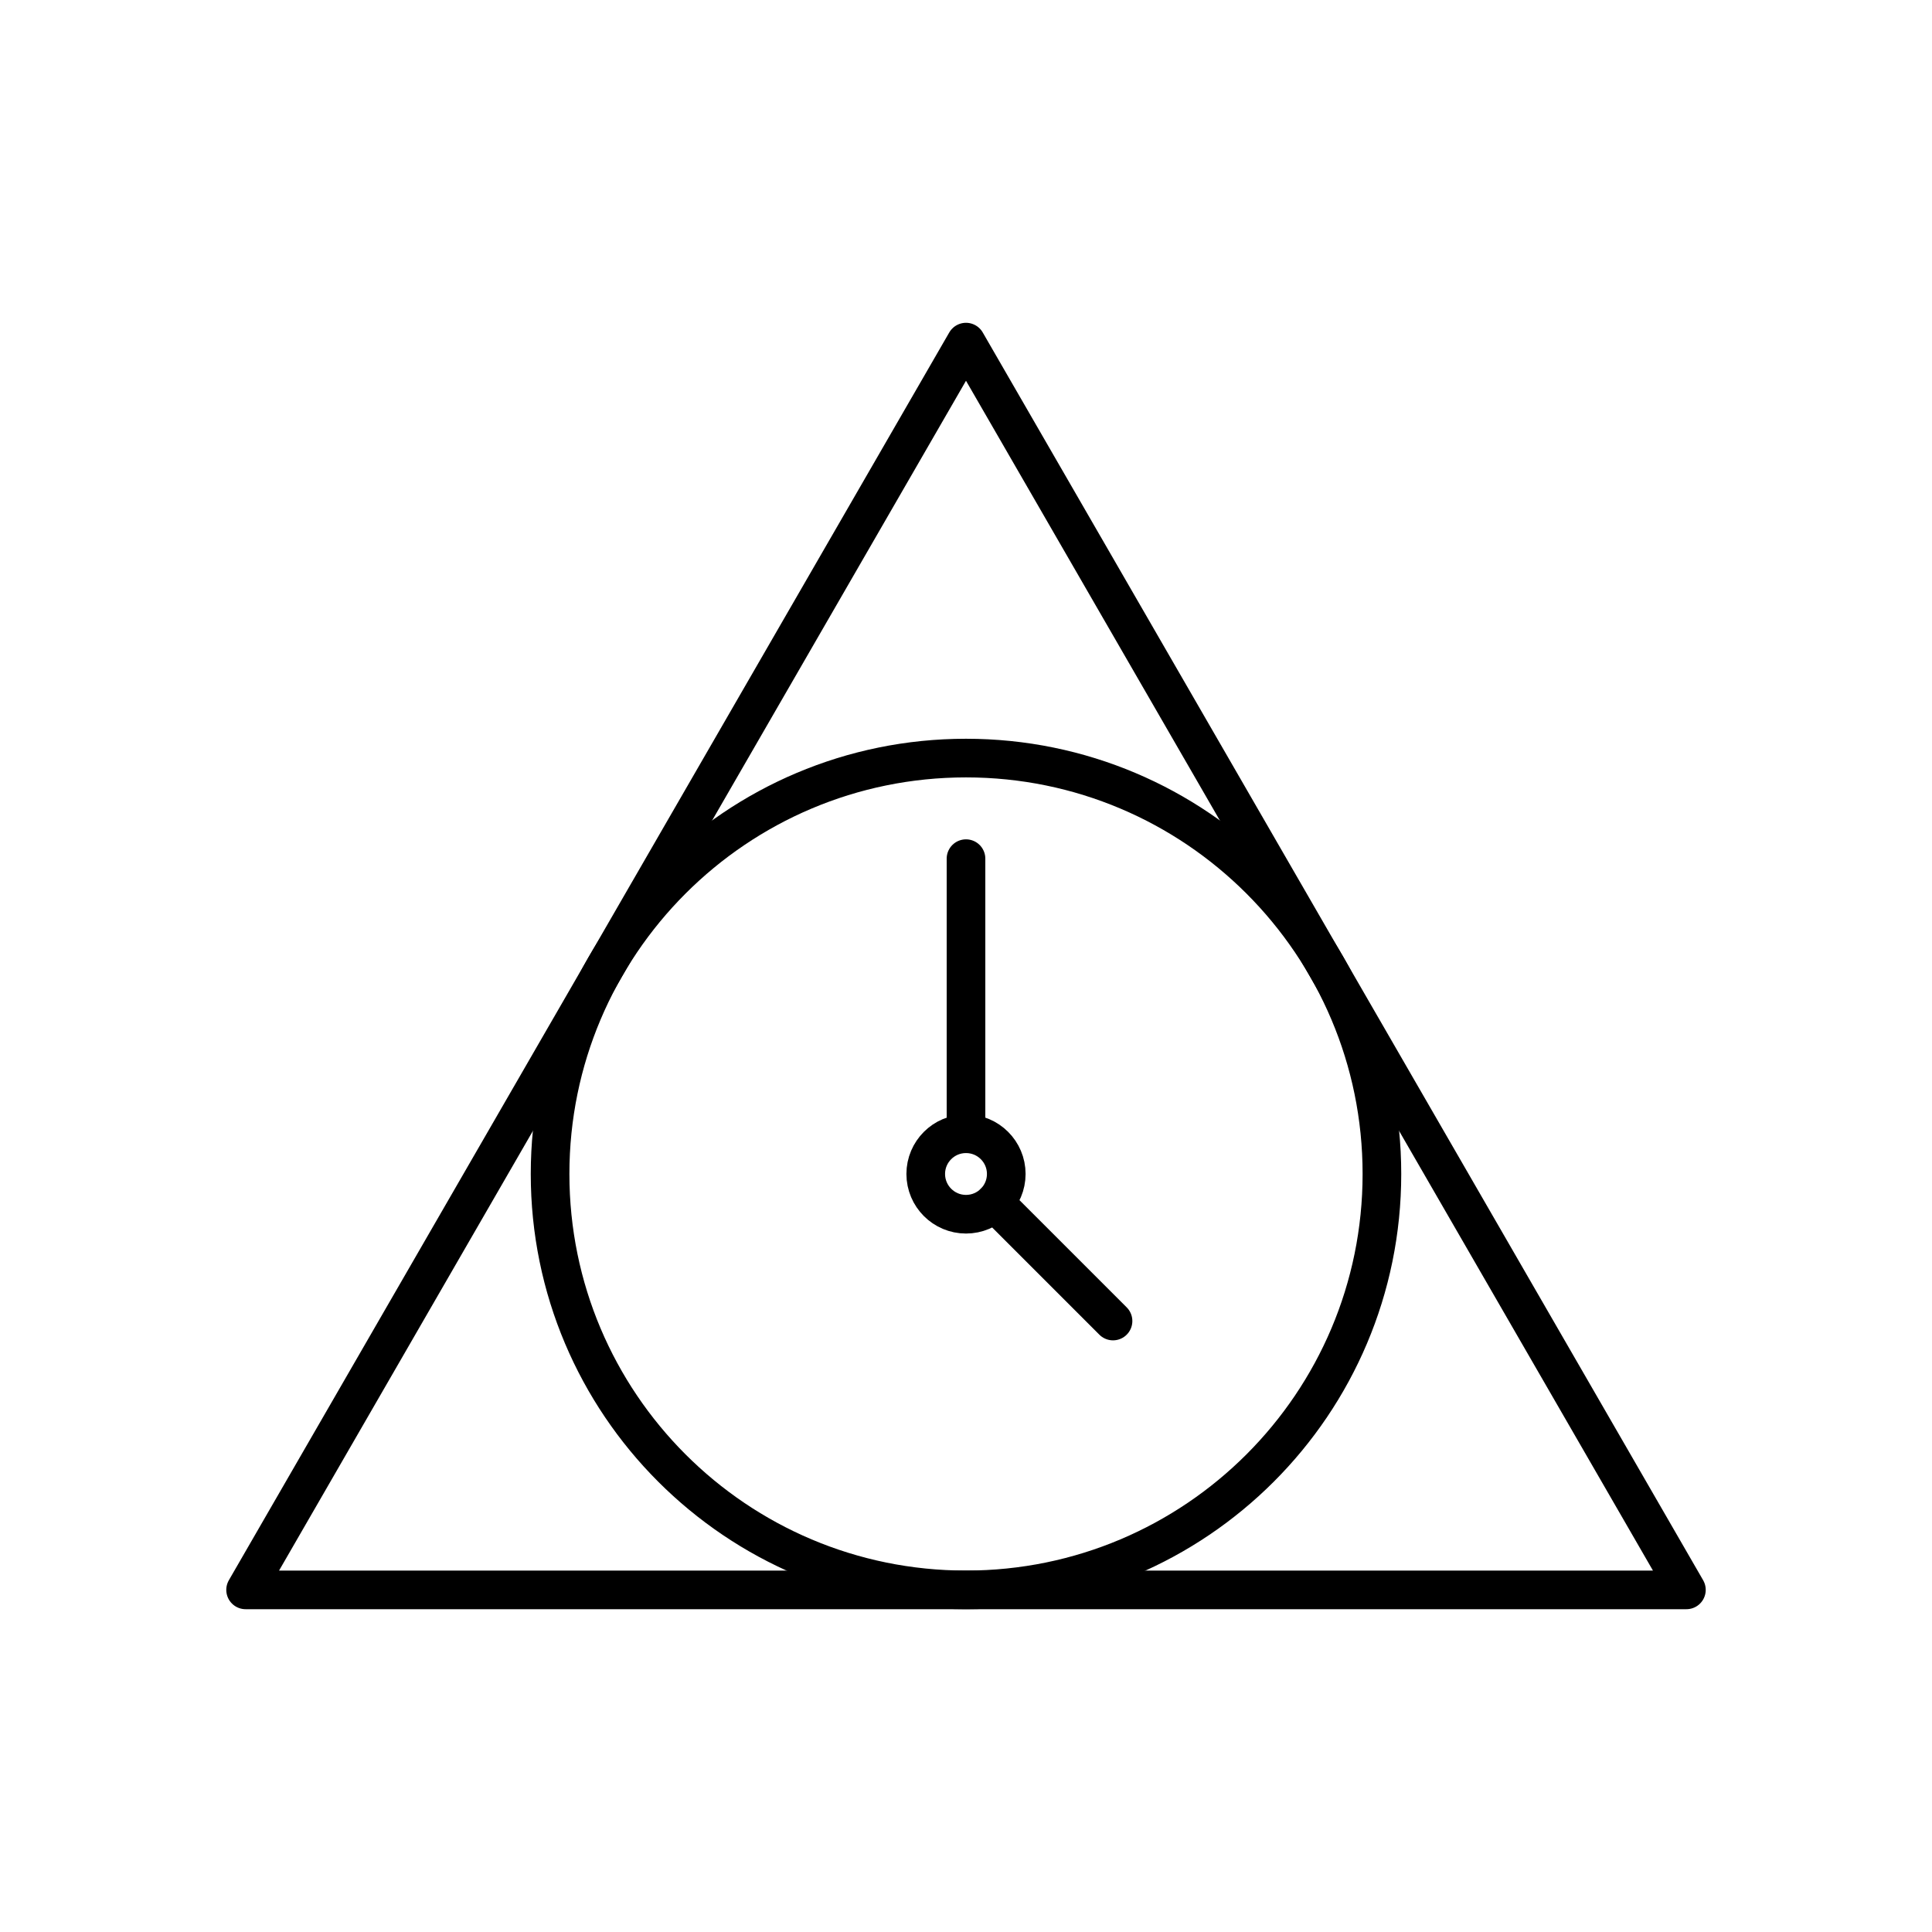 <svg width="50" height="50" viewBox="0 0 50 50" fill="none" xmlns="http://www.w3.org/2000/svg">
<path d="M25 41.146C30.945 41.146 35.764 36.327 35.764 30.382C35.764 24.438 30.945 19.619 25 19.619C19.055 19.619 14.236 24.438 14.236 30.382C14.236 36.327 19.055 41.146 25 41.146Z" stroke="black" stroke-linecap="round" stroke-linejoin="round"/>
<path d="M25 31.424C25.575 31.424 26.042 30.957 26.042 30.382C26.042 29.807 25.575 29.341 25 29.341C24.425 29.341 23.958 29.807 23.958 30.382C23.958 30.957 24.425 31.424 25 31.424Z" stroke="black" stroke-linecap="round" stroke-linejoin="round"/>
<path d="M25 22.222V29.341M25.736 31.119L28.805 34.188M25 8.854L43.644 41.146H6.356L25 8.854Z" stroke="black" stroke-linecap="round" stroke-linejoin="round"/>
</svg>
